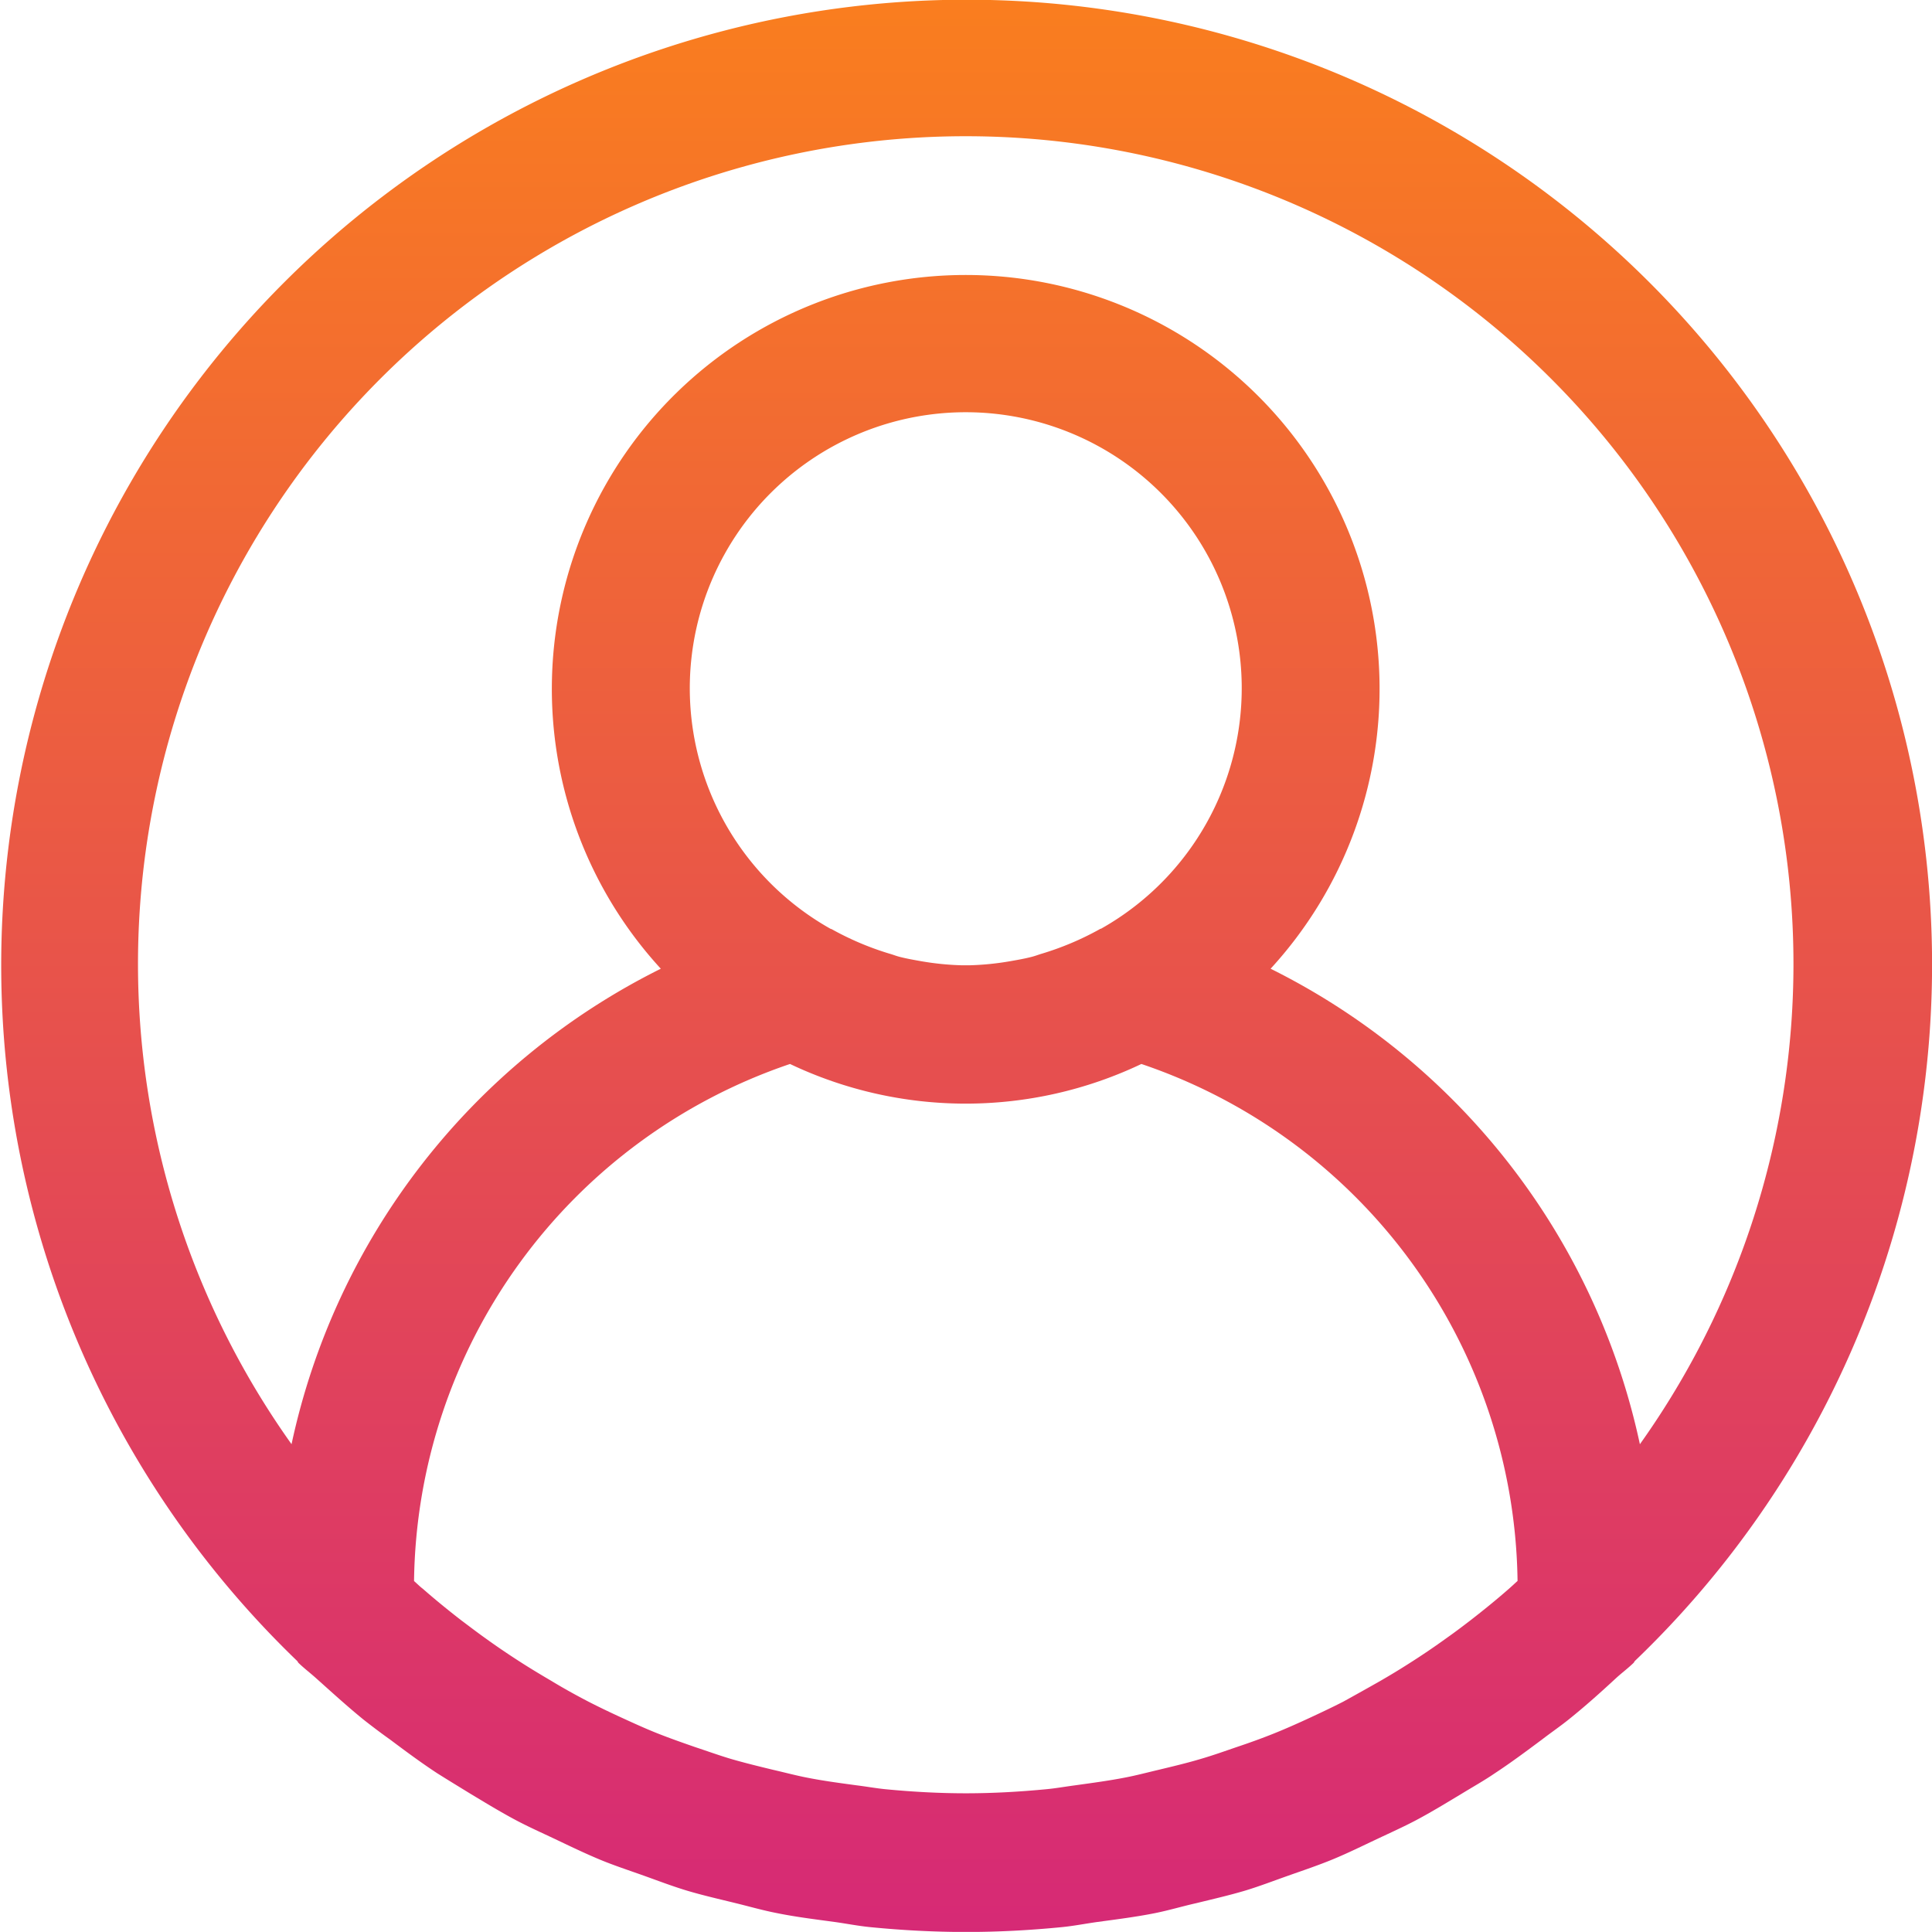 <svg xmlns="http://www.w3.org/2000/svg" xmlns:xlink="http://www.w3.org/1999/xlink" width="100.118" height="100.114" viewBox="0 0 100.118 100.114">
  <defs>
    <linearGradient id="linear-gradient" x1="0.5" x2="0.5" y2="1" gradientUnits="objectBoundingBox">
      <stop offset="0" stop-color="#fa7e1e"/>
      <stop offset="1" stop-color="#d62976"/>
    </linearGradient>
  </defs>
  <g id="Uername_Icon" data-name="Uername Icon" transform="translate(0 -0.011)">
    <g id="Group_1309" data-name="Group 1309" transform="translate(0 0.011)">
      <path id="Path_1511" data-name="Path 1511" d="M86.228,15.415A50.037,50.037,0,1,0,15.4,86.084c.029.028.039.071.068.1.289.279.6.515.9.783.8.715,1.609,1.455,2.456,2.145.454.358.926.715,1.39,1.044.8.6,1.6,1.194,2.438,1.744.568.358,1.155.715,1.737,1.072.772.465,1.541.933,2.338,1.358.676.358,1.365.665,2.052.99.751.358,1.491.715,2.259,1.037s1.541.572,2.32.851,1.451.536,2.2.765c.844.254,1.709.45,2.567.661.715.175,1.408.375,2.145.518.986.2,1.987.322,2.988.458.618.086,1.223.207,1.848.268,1.637.161,3.288.25,4.954.25s3.317-.089,4.954-.25c.626-.061,1.23-.182,1.848-.268,1-.136,2-.261,2.988-.458.715-.143,1.43-.358,2.145-.518.858-.211,1.723-.408,2.567-.661.747-.229,1.469-.507,2.2-.765s1.558-.536,2.32-.851,1.508-.683,2.259-1.037c.686-.325,1.376-.633,2.052-.99.8-.425,1.566-.894,2.338-1.358.583-.358,1.169-.683,1.737-1.072.837-.55,1.637-1.147,2.438-1.744.465-.358.936-.679,1.39-1.044.847-.679,1.651-1.4,2.456-2.145.293-.268.608-.5.9-.783.028-.025.039-.068.068-.1A49.981,49.981,0,0,0,86.228,15.415ZM78.194,82.342c-.651.572-1.323,1.115-2,1.641-.4.307-.8.611-1.212.9-.647.468-1.3.911-1.973,1.337-.486.311-.983.611-1.483.9q-.944.536-1.916,1.072c-.572.293-1.155.568-1.741.84s-1.233.561-1.866.815-1.3.493-1.966.715c-.6.207-1.208.422-1.819.6-.715.214-1.462.39-2.2.568-.579.136-1.151.289-1.737.4-.847.164-1.712.279-2.581.4-.493.064-.983.154-1.48.2-1.373.132-2.763.211-4.168.211s-2.8-.079-4.168-.211c-.5-.05-.986-.139-1.48-.2-.869-.118-1.734-.232-2.581-.4-.586-.114-1.158-.268-1.737-.4-.74-.179-1.476-.358-2.2-.568-.611-.182-1.215-.4-1.819-.6-.661-.229-1.323-.461-1.966-.715s-1.251-.533-1.866-.815-1.169-.547-1.741-.84c-.647-.336-1.287-.69-1.916-1.072-.5-.293-1-.593-1.483-.9-.668-.425-1.326-.869-1.973-1.337-.411-.293-.811-.6-1.212-.9-.679-.525-1.351-1.072-2-1.641-.157-.118-.3-.268-.454-.4A28.678,28.678,0,0,1,40.94,55.147a21.194,21.194,0,0,0,18.208,0A28.678,28.678,0,0,1,78.641,81.937C78.49,82.073,78.347,82.209,78.194,82.342ZM37.58,28.67A14.3,14.3,0,1,1,57.051,48.141a.075.075,0,0,0-.061.021A15.144,15.144,0,0,1,54,49.428c-.186.054-.358.125-.554.172-.358.093-.733.157-1.1.222a14.479,14.479,0,0,1-2.1.211h-.408a14.478,14.478,0,0,1-2.1-.211c-.358-.064-.736-.129-1.1-.222-.19-.046-.358-.118-.554-.172A15.132,15.132,0,0,1,43.1,48.162l-.064-.021A14.3,14.3,0,0,1,37.58,28.67Zm47.4,46.179h0A35.923,35.923,0,0,0,65.844,50.211a21.447,21.447,0,1,0-31.6,0A35.923,35.923,0,0,0,15.108,74.85a42.894,42.894,0,1,1,69.874,0Z" transform="translate(0 -0.011)" fill="url(#linear-gradient)"/>
    </g>
  </g>
</svg>
